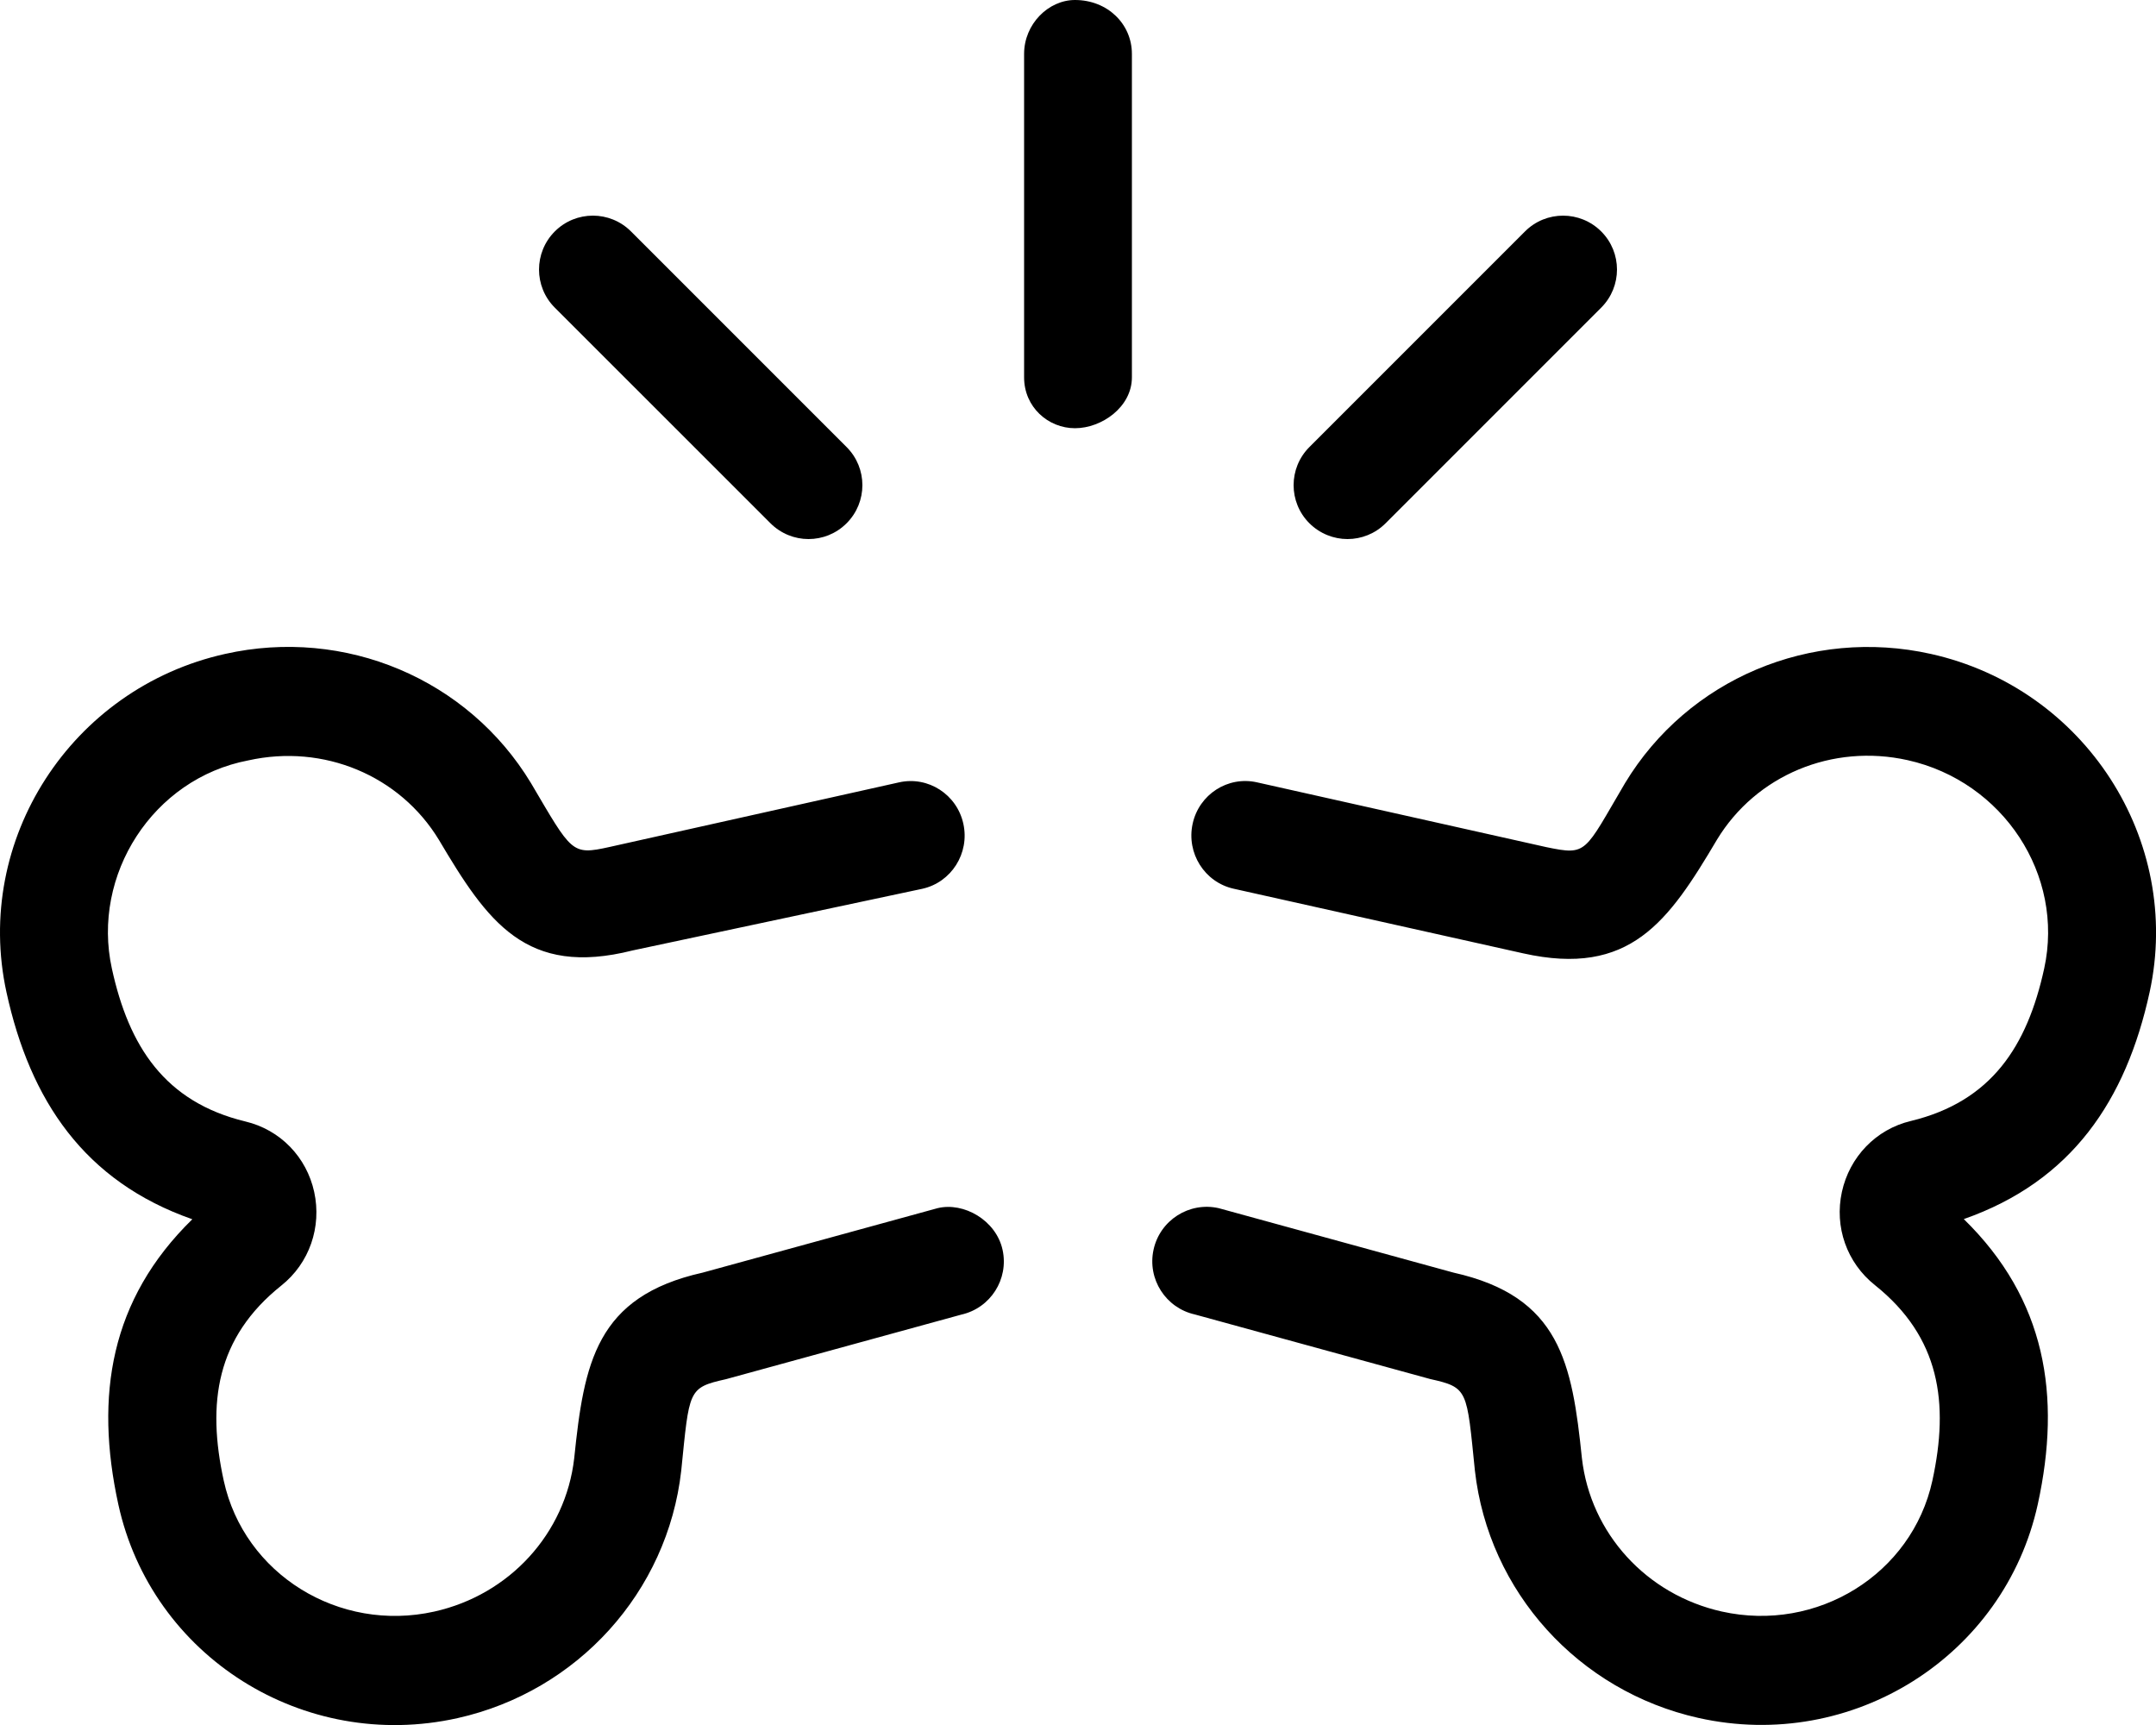 <svg xmlns="http://www.w3.org/2000/svg" viewBox="0 0 640 512"><!--! Font Awesome Pro 6.0.0-alpha3 by @fontawesome - https://fontawesome.com License - https://fontawesome.com/license (Commercial License) --><path d="M278.3 358.6l-69.71 19.13c-31.73 7.084-35.22 26.88-38.14 55.1c-2.551 22.31-19.18 40.51-41.52 45.5c-28.32 6.32-56.44-11.08-62.51-38.84c-5.041-23.07-2.236-42.46 17.05-57.89c8.402-6.664 12.06-17.44 9.799-27.81c-2.264-10.36-10.05-18.46-20.45-20.93c-23.92-5.789-34.57-22.3-39.61-45.38C27.11 259.7 45.37 231.1 73.68 225.7c22.34-4.984 45.01 4.447 56.62 23.6C144.7 273.6 156.1 290.1 187.8 282.1L273.8 263.8c8.629-1.926 14.08-10.56 12.17-19.28c-1.904-8.723-10.45-14.23-19.07-12.31L180.9 251.4C169.6 253.9 169.8 253.1 157.6 232.4C138.9 201.5 102.4 186.1 66.78 194.1c-45.65 10.19-74.72 55.24-64.86 100.4c7.033 32.2 23.15 56.17 55.17 67.39c-24.37 23.81-29 52.41-21.97 84.61c9.865 45.16 55 73.64 100.7 63.46c35.64-7.955 62.35-37.47 66.4-73.44c2.443-23.97 1.916-24.62 13.27-27.16l69.85-19.16c8.686-1.939 14.17-10.53 12.27-19.23C295.7 362.2 286.1 356.7 278.3 358.6zM573.2 194.1c-35.64-7.953-72.16 7.443-90.82 38.35c-12.2 20.7-11.1 21.52-23.35 18.99L373.1 232.2c-8.629-1.926-17.17 3.584-19.07 12.3c-1.904 8.723 3.545 17.36 12.17 19.28l85.93 19.18c31.74 7.084 43.14-9.393 57.55-33.74c11.61-19.15 34.28-28.58 56.62-23.59c28.32 6.32 46.58 34.08 40.51 61.84c-5.039 23.07-15.66 39.46-39.58 45.25c-10.39 2.465-18.21 10.69-20.47 21.05c-2.264 10.36 1.426 21.02 9.826 27.69c19.29 15.43 22.06 34.94 17.03 58.02c-6.064 27.76-34.19 45.16-62.51 38.84c-22.34-4.986-38.97-23.19-41.52-45.5c-2.926-28.22-6.408-48.02-38.14-55.1l-69.71-19.13c-8.74-1.951-17.4 3.576-19.31 12.33c-1.898 8.693 3.586 17.29 12.27 19.23l69.85 19.16c11.35 2.533 10.82 3.191 13.27 27.16c4.047 35.97 30.75 65.48 66.4 73.44c45.65 10.19 90.79-18.3 100.7-63.46c7.035-32.2 2.4-60.8-21.97-84.61c32.02-11.23 48.14-35.19 55.17-67.39C647.9 249.3 618.9 204.3 573.2 194.1zM319.1 0C311.2 0 304 7.156 304 16v96c0 8.844 7.154 15.1 15.1 15.1S336 120.8 336 112v-96C336 7.156 328.8 0 319.1 0zM228.7 155.3C231.8 158.4 235.9 160 240 160s8.188-1.562 11.31-4.688c6.25-6.25 6.25-16.38 0-22.62l-64-64c-6.25-6.25-16.38-6.25-22.62 0s-6.25 16.38 0 22.62L228.7 155.3zM400 160c4.094 0 8.188-1.562 11.31-4.688l64-64c6.25-6.25 6.25-16.38 0-22.62s-16.38-6.25-22.62 0l-64 64c-6.25 6.25-6.25 16.38 0 22.62C391.8 158.4 395.9 160 400 160z"/></svg>